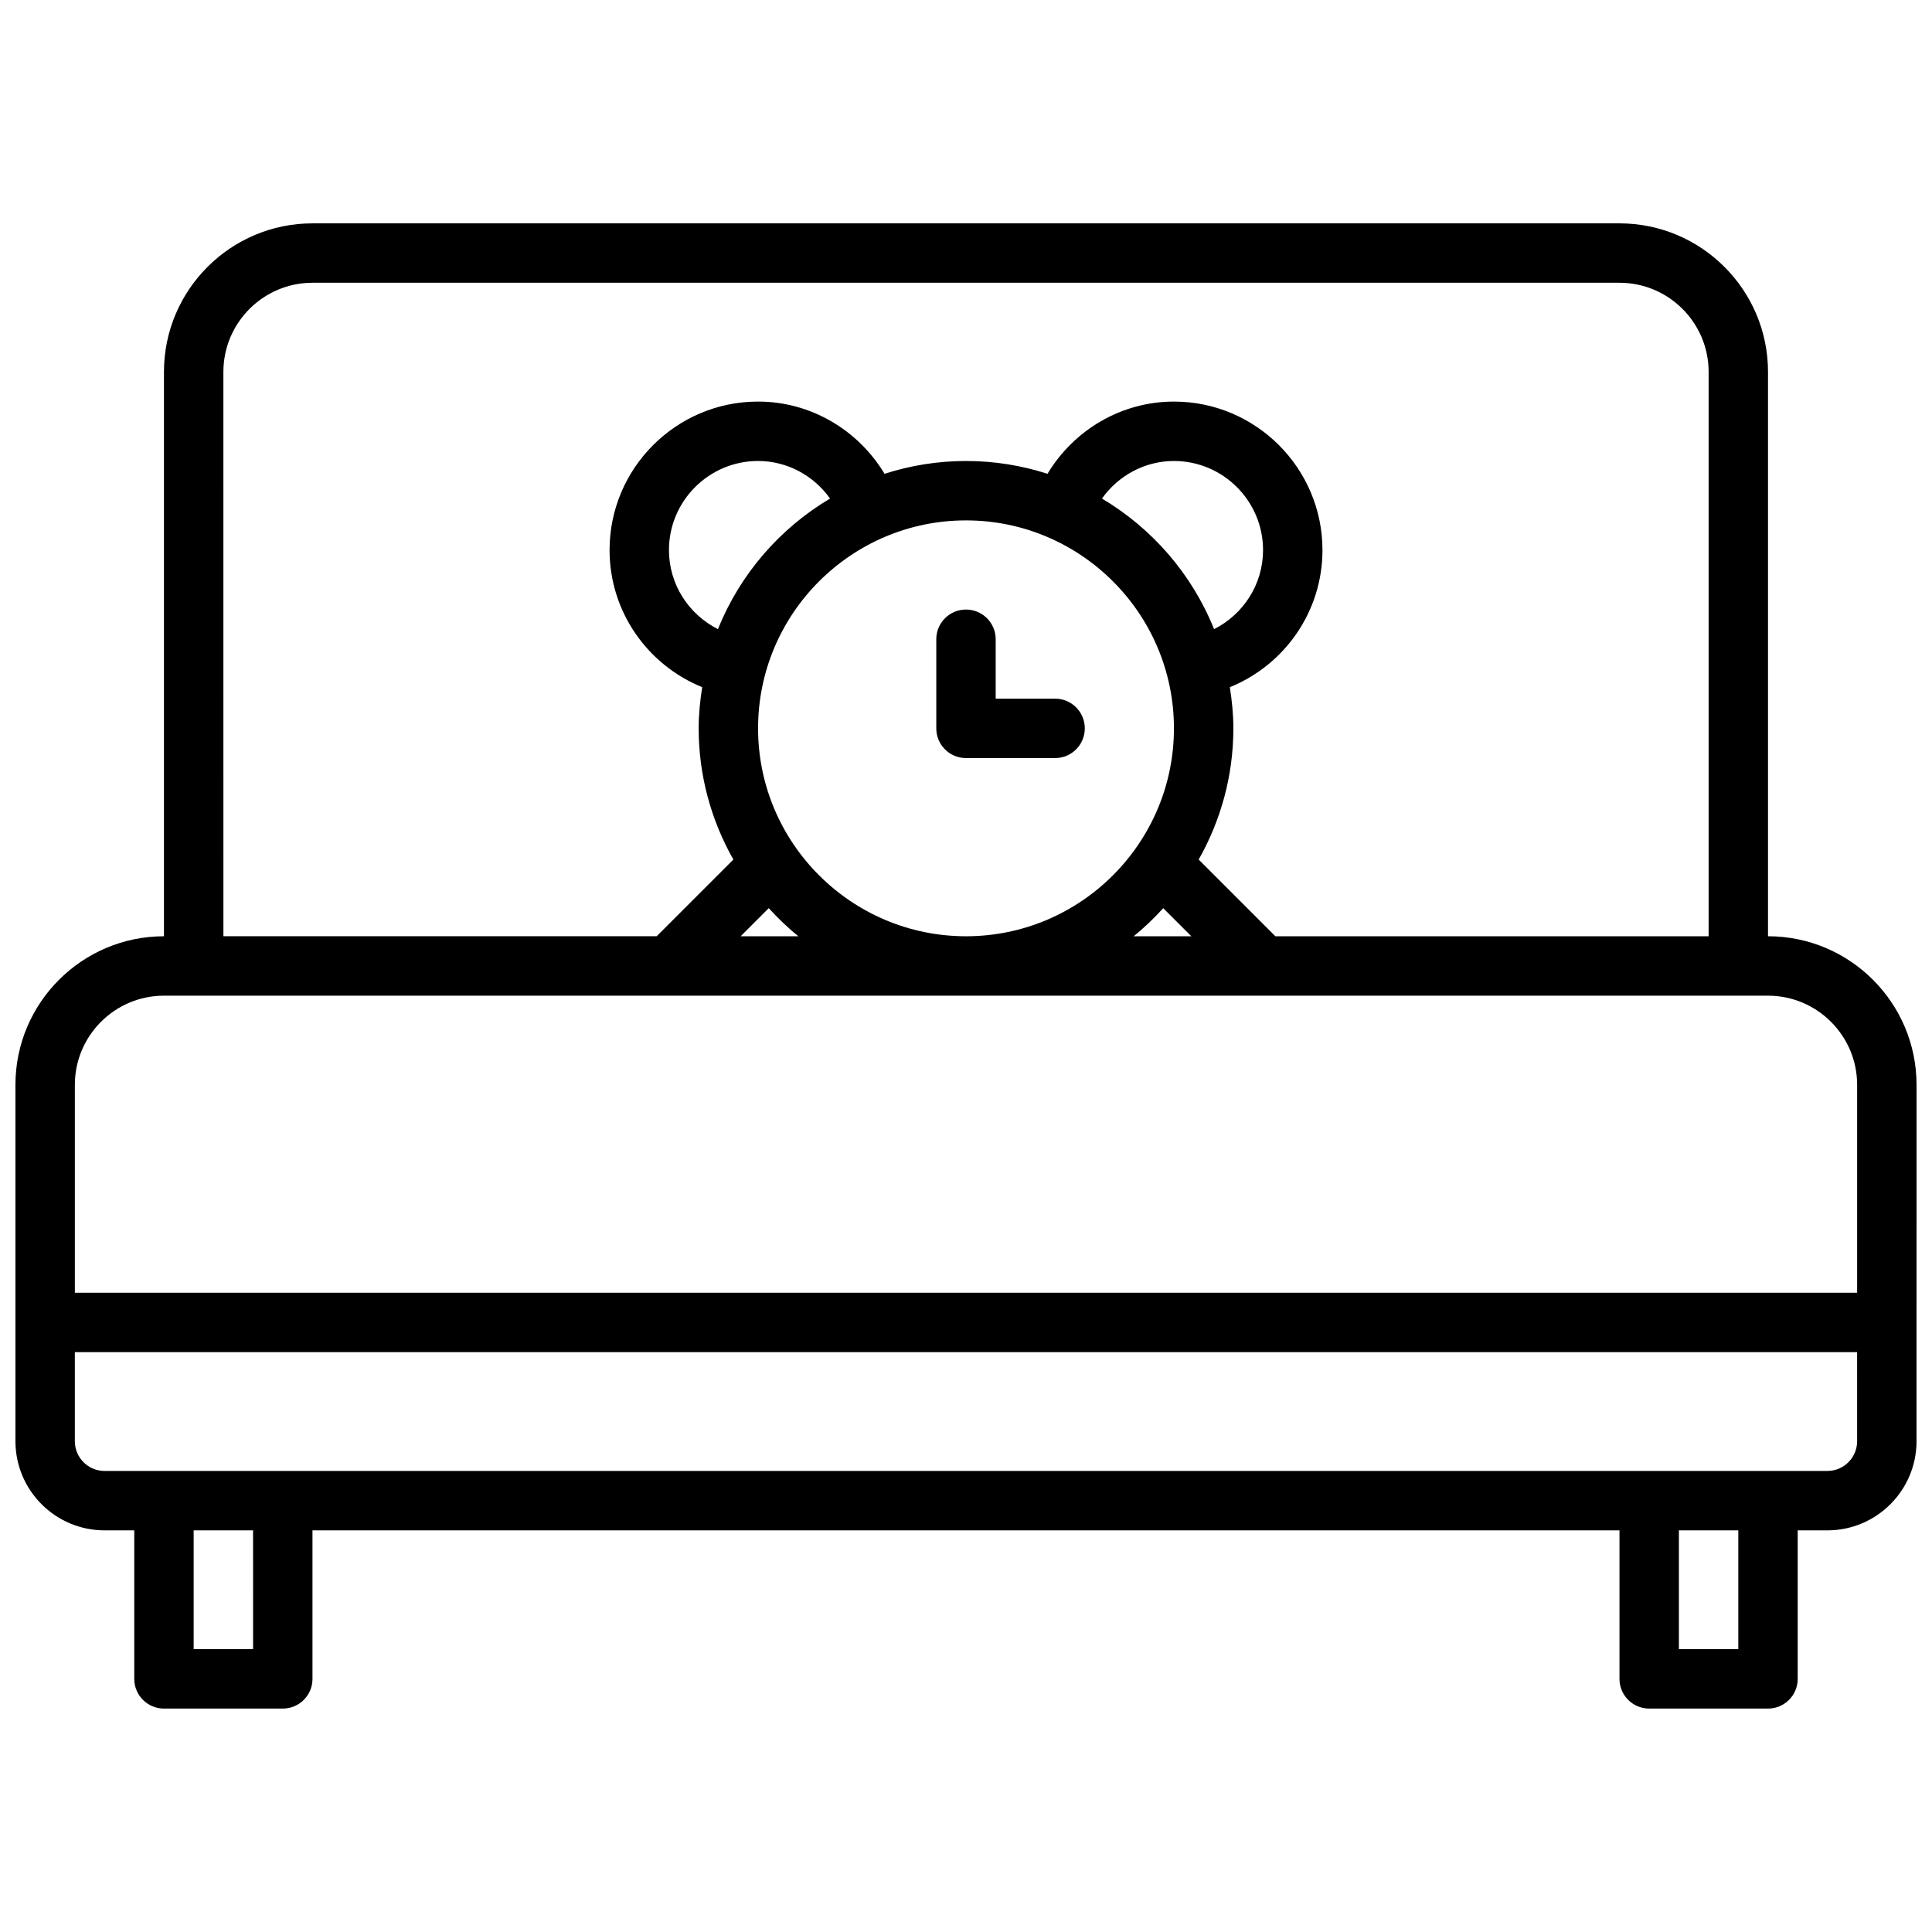 <?xml version="1.0" encoding="UTF-8"?>
<!-- Uploaded to: ICON Repo, www.iconrepo.com, Generator: ICON Repo Mixer Tools -->
<svg width="800px" height="800px" version="1.1" viewBox="144 144 512 512" xmlns="http://www.w3.org/2000/svg">
 <defs>
  <clipPath id="a">
   <path d="m148.09 203h503.81v394h-503.81z"/>
  </clipPath>
 </defs>
 <g clip-path="url(#a)">
  <path d="m612.54 392.12v-149.57c0-21.703-17.656-39.359-39.359-39.359h-346.37c-21.703 0-39.359 17.656-39.359 39.359v149.57c-21.703 0-39.359 17.656-39.359 39.359v94.465c0 13.02 10.598 23.617 23.617 23.617h7.871v39.359c0 4.344 3.519 7.871 7.871 7.871h31.488c4.352 0 7.871-3.527 7.871-7.871v-39.359h346.37v39.359c0 4.344 3.519 7.871 7.871 7.871h31.488c4.352 0 7.871-3.527 7.871-7.871v-39.359h7.871c13.02 0 23.617-10.598 23.617-23.617l0.004-94.465c0-21.703-17.656-39.363-39.359-39.363zm-409.34-149.57c0-13.02 10.598-23.617 23.617-23.617h346.37c13.02 0 23.617 10.598 23.617 23.617v149.57l-114.82-0.004-20.324-20.324c5.824-10.289 9.195-22.137 9.195-34.777 0-3.715-0.379-7.336-0.93-10.902 14.57-5.922 24.543-20.09 24.543-36.332 0-21.703-17.656-39.359-39.359-39.359-13.902 0-26.488 7.477-33.512 19.137-6.809-2.188-14.059-3.391-21.59-3.391-7.535 0-14.785 1.203-21.594 3.394-7.023-11.66-19.609-19.141-33.512-19.141-21.703 0-39.359 17.656-39.359 39.359 0 16.238 9.973 30.41 24.547 36.328-0.555 3.57-0.934 7.191-0.934 10.906 0 12.641 3.371 24.488 9.195 34.777l-20.324 20.324h-114.82zm131.06 68.18c-7.769-3.93-12.98-11.879-12.98-20.949 0-13.02 10.598-23.617 23.617-23.617 7.691 0 14.73 3.84 19.074 9.957-13.344 7.922-23.859 20.062-29.711 34.609zm21.305 81.387h-15.281l7.445-7.445c2.434 2.668 5.031 5.172 7.836 7.445zm-10.668-55.102c0-30.387 24.727-55.105 55.105-55.105s55.105 24.719 55.105 55.105c0 30.387-24.727 55.105-55.105 55.105-30.379-0.004-55.105-24.719-55.105-55.105zm91.133-60.891c4.348-6.117 11.383-9.957 19.074-9.957 13.02 0 23.617 10.598 23.617 23.617 0 9.07-5.211 17.02-12.98 20.949-5.84-14.551-16.375-26.691-29.711-34.609zm16.242 108.55 7.445 7.445h-15.281c2.805-2.273 5.402-4.777 7.836-7.445zm-264.82 23.191h425.09c13.02 0 23.617 10.598 23.617 23.617v55.105l-472.32-0.004v-55.105c0-13.02 10.598-23.613 23.617-23.613zm23.617 173.18h-15.746v-31.488h15.742zm393.6 0h-15.742v-31.488h15.742zm31.488-55.105c0 4.336-3.527 7.871-7.871 7.871l-456.58 0.004c-4.344 0-7.871-3.535-7.871-7.871v-23.617h472.32z"/>
 </g>
 <path d="m423.61 329.15h-15.742v-15.742c0-4.344-3.519-7.871-7.871-7.871s-7.871 3.527-7.871 7.871v23.617c0 4.344 3.519 7.871 7.871 7.871h23.617c4.352 0 7.871-3.527 7.871-7.871 0-4.348-3.519-7.875-7.875-7.875z"/>
</svg>
